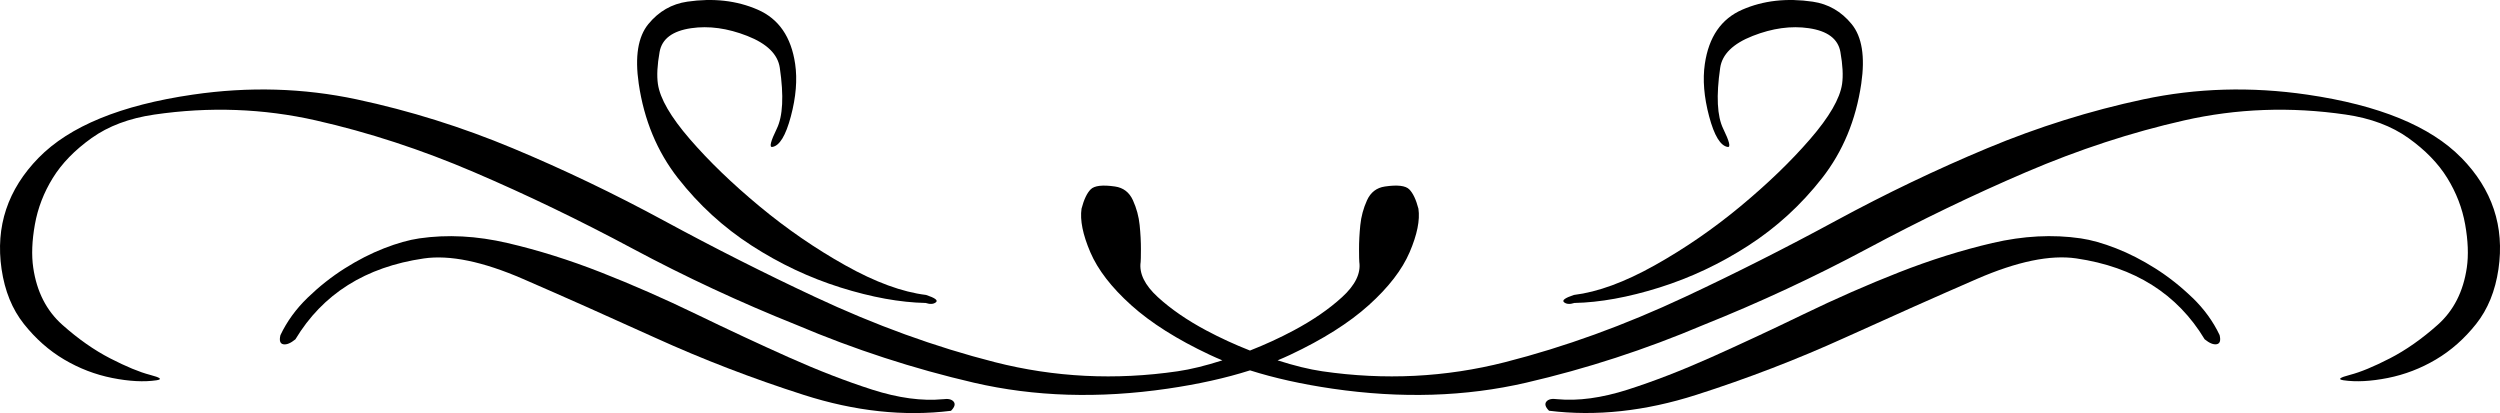 <?xml version="1.0" encoding="UTF-8"?>
<svg id="Capa_2" data-name="Capa 2" xmlns="http://www.w3.org/2000/svg" viewBox="0 0 1527.63 252.4">
  <g id="Capa_1-2" data-name="Capa 1">
    <g>
      <path d="M414.32,108.92c12.76,16.31,27.75,30.02,44.95,41.13,17.2,11.11,35.32,19.66,54.36,25.64,19.04,5.98,36.38,9.12,52,9.44,2.73.9,4.82.76,6.27-.43,1.45-1.18-.55-2.68-6.01-4.47-14.53-1.77-30.99-7.8-49.37-18.1-18.38-10.29-35.87-22.34-52.49-36.13s-30.78-27.46-42.49-41c-11.71-13.54-18.22-24.76-19.52-33.65-.74-5.08-.4-11.62,1.03-19.62,1.43-7.99,7.86-12.83,19.3-14.5,10.8-1.58,22.22,0,34.27,4.72,12.05,4.73,18.67,11.22,19.88,19.48,2.51,17.16,1.89,29.58-1.86,37.26s-4.66,11.39-2.76,11.11c4.45-.65,8.24-6.88,11.38-18.7,3.14-11.82,4.01-22.49,2.62-32.02-2.41-16.52-10.03-27.57-22.85-33.16s-27.17-7.22-43.06-4.9c-9.53,1.39-17.46,5.96-23.8,13.7-6.33,7.74-8.29,19.87-5.88,36.39,3.25,22.24,11.26,41.51,24.02,57.82Z"/>
      <path d="M576.16,243.94c-12.8,1.22-27.2-.73-43.2-5.85-16-5.13-33.02-11.72-51.07-19.79-18.05-8.07-36.85-16.84-56.41-26.31-19.55-9.47-38.97-17.99-58.24-25.56-19.28-7.57-38.32-13.55-57.13-17.93-18.81-4.39-36.8-5.33-53.95-2.83-6.35.93-13.52,2.95-21.5,6.06-7.98,3.11-15.98,7.2-24,12.27-8.02,5.07-15.58,11.04-22.69,17.92-7.11,6.88-12.64,14.5-16.61,22.87-.81,3.36-.21,5.22,1.79,5.58,2,.36,4.45-.65,7.35-3.02,16.71-27.75,42.86-44.22,78.44-49.42,15.88-2.32,36.12,1.86,60.72,12.54,24.6,10.68,51.49,22.65,80.69,35.91,29.19,13.26,59.44,24.9,90.76,34.92,31.31,10.03,61.31,13.27,90,9.72,2.26-2.28,2.8-4.14,1.62-5.59-1.19-1.45-3.37-1.94-6.54-1.48Z"/>
      <path d="M962,185.13c15.62-.31,32.95-3.46,52-9.44,19.04-5.98,37.16-14.52,54.36-25.64,17.2-11.11,32.18-24.82,44.95-41.13,12.77-16.3,20.77-35.58,24.02-57.81,2.41-16.52.45-28.65-5.88-36.39-6.33-7.74-14.26-12.3-23.8-13.7-15.88-2.32-30.24-.69-43.06,4.9-12.82,5.59-20.44,16.64-22.85,33.16-1.39,9.53-.52,20.2,2.62,32.02,3.14,11.81,6.94,18.05,11.38,18.7,1.91.28.99-3.43-2.76-11.11-3.74-7.68-4.36-20.1-1.86-37.26,1.21-8.26,7.83-14.75,19.88-19.48,12.05-4.73,23.47-6.3,34.27-4.72,11.44,1.67,17.87,6.51,19.3,14.5,1.43,7.99,1.77,14.53,1.03,19.62-1.3,8.89-7.81,20.11-19.52,33.65-11.71,13.54-25.88,27.2-42.49,41-16.62,13.8-34.11,25.84-52.49,36.13-18.38,10.29-34.83,16.32-49.37,18.1-5.45,1.8-7.46,3.29-6.01,4.47,1.45,1.18,3.54,1.33,6.27.43Z"/>
      <path d="M1504,96.41c-18.92-19.31-50.3-32.17-94.14-38.58-34.31-5.01-67.71-4.05-100.19,2.88-32.48,6.93-64.28,16.89-95.38,29.87-31.1,12.98-61.97,27.77-92.63,44.38s-61.31,32.09-91.96,46.43c-36.92,17.32-73.58,30.62-109.98,39.9-36.4,9.28-73.66,11.14-111.78,5.57-7.9-1.15-17-3.39-27.26-6.67,2.61-1.08,5.15-2.2,7.61-3.35,20.04-9.42,36.08-19.55,48.12-30.39,12.04-10.84,20.36-21.63,24.96-32.36,4.6-10.73,6.39-19.59,5.36-26.58-1.47-5.63-3.35-9.57-5.62-11.83-2.28-2.26-7.23-2.84-14.85-1.72-5.08.74-8.73,3.55-10.94,8.41-2.21,4.86-3.58,9.93-4.11,15.2-.53,5.27-.78,10.17-.77,14.71.02,4.54.07,7.13.16,7.77,1.02,6.99-2.47,14.15-10.49,21.49-8.01,7.33-17.89,14.13-29.63,20.39-8.56,4.57-17.46,8.65-26.68,12.27-9.22-3.62-18.12-7.71-26.68-12.27-11.74-6.26-21.62-13.06-29.63-20.39-8.01-7.33-11.51-14.5-10.49-21.49.09-.64.15-3.22.16-7.77.02-4.54-.24-9.44-.77-14.71-.53-5.27-1.9-10.33-4.11-15.2-2.21-4.87-5.86-7.67-10.94-8.41-7.62-1.11-12.58-.54-14.85,1.72-2.28,2.26-4.15,6.21-5.62,11.83-1.02,6.99.77,15.85,5.36,26.58,4.6,10.73,12.92,21.52,24.96,32.36,12.04,10.84,28.08,20.98,48.12,30.39,2.46,1.16,5,2.27,7.61,3.35-10.26,3.28-19.36,5.52-27.26,6.67-38.12,5.57-75.38,3.71-111.78-5.57s-73.06-22.58-109.98-39.9c-30.65-14.34-61.3-29.82-91.96-46.43-30.66-16.61-61.53-31.41-92.63-44.38-31.1-12.98-62.89-22.93-95.38-29.87-32.49-6.93-65.89-7.9-100.19-2.88-43.84,6.41-75.22,19.26-94.14,38.58C4.71,115.72-2.85,138.4.96,164.45c1.95,13.34,6.5,24.52,13.66,33.53,7.16,9.01,15.35,16.25,24.59,21.71,9.23,5.46,19.03,9.22,29.39,11.28,10.36,2.06,19.35,2.53,26.98,1.41,3.81-.56,2.51-1.66-3.89-3.32-6.41-1.66-14.52-5.02-24.35-10.07-9.82-5.05-19.58-11.9-29.28-20.54-9.7-8.64-15.62-20.27-17.75-34.88-1.11-7.62-.78-16.43,1.01-26.43,1.78-9.99,5.43-19.45,10.94-28.37,5.51-8.92,13.41-17.05,23.69-24.39,10.28-7.34,23.05-12.13,38.3-14.36,33.67-4.92,66.62-3.73,98.83,3.57,32.22,7.3,64.42,17.84,96.61,31.63,32.19,13.79,64.48,29.35,96.86,46.69,32.38,17.33,65.8,32.89,100.27,46.67,35.28,14.96,71.39,26.72,108.33,35.28,36.94,8.55,76.38,9.77,118.31,3.64,18.72-2.73,35.51-6.46,50.37-11.19,14.86,4.72,31.65,8.45,50.37,11.19,41.93,6.13,81.37,4.91,118.31-3.64,36.94-8.56,73.05-20.31,108.33-35.28,34.46-13.78,67.88-29.34,100.27-46.67,32.38-17.33,64.67-32.9,96.86-46.69,32.19-13.79,64.39-24.34,96.61-31.63,32.21-7.3,65.16-8.49,98.83-3.57,15.25,2.23,28.02,7.01,38.3,14.36,10.28,7.34,18.18,15.47,23.69,24.39,5.51,8.92,9.16,18.37,10.94,28.37s2.12,18.81,1.01,26.43c-2.14,14.61-8.05,26.24-17.75,34.88-9.7,8.64-19.46,15.49-29.28,20.54-9.82,5.05-17.94,8.41-24.35,10.07-6.41,1.66-7.71,2.77-3.89,3.32,7.62,1.11,16.61.64,26.97-1.41,10.36-2.06,20.16-5.82,29.39-11.28,9.24-5.46,17.43-12.7,24.59-21.71,7.16-9.01,11.71-20.19,13.66-33.53,3.8-26.05-3.75-48.74-22.67-68.05Z"/>
      <path d="M1339.66,181.91c-7.11-6.88-14.67-12.85-22.69-17.92-8.02-5.06-16.02-9.16-24-12.27-7.98-3.11-15.15-5.13-21.5-6.06-17.16-2.51-35.14-1.56-53.95,2.82-18.81,4.39-37.85,10.37-57.13,17.93-19.28,7.57-38.69,16.09-58.24,25.56-19.55,9.47-38.36,18.24-56.41,26.31-18.05,8.07-35.07,14.67-51.07,19.79-16,5.12-30.4,7.08-43.2,5.85-3.18-.46-5.36.03-6.54,1.48s-.65,3.31,1.62,5.59c28.69,3.54,58.69.3,90-9.72,31.32-10.02,61.57-21.67,90.76-34.92s56.09-25.22,80.69-35.91c24.6-10.68,44.84-14.86,60.72-12.54,35.58,5.2,61.73,21.67,78.44,49.42,2.9,2.37,5.35,3.38,7.35,3.02,2-.36,2.59-2.22,1.79-5.58-3.97-8.37-9.51-15.99-16.61-22.87Z"/>
    </g>
  </g>
</svg>